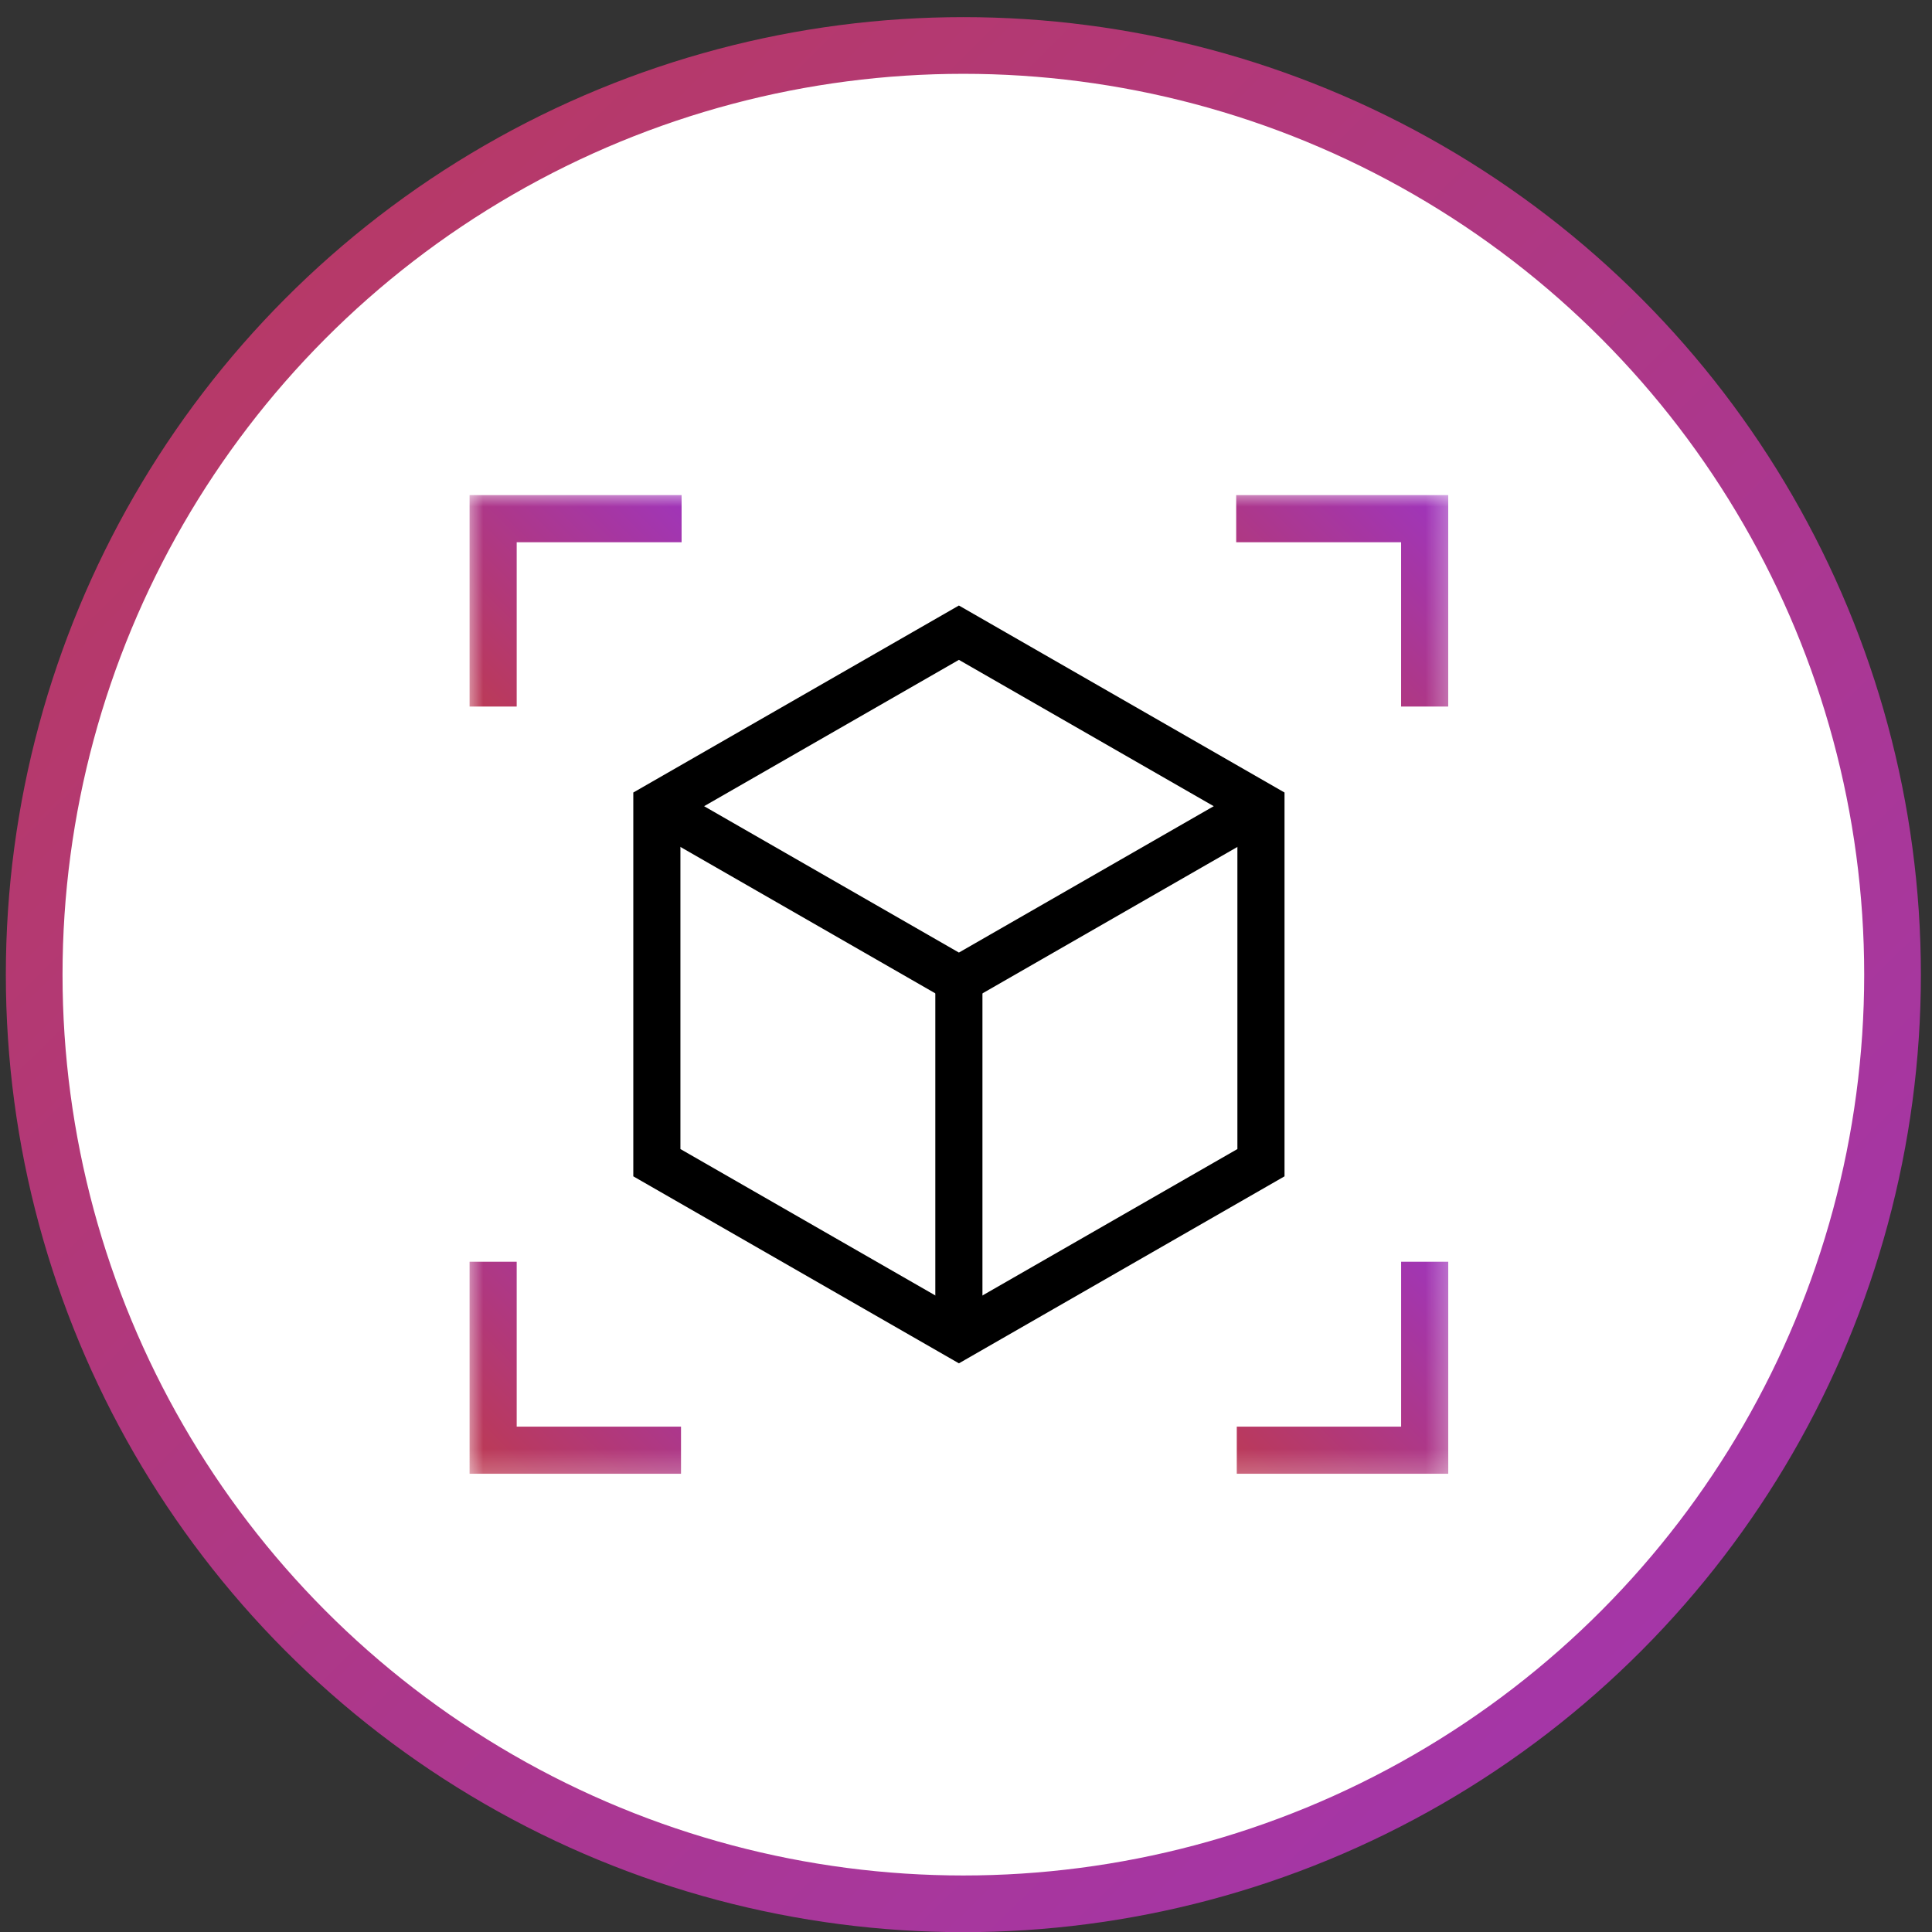 <svg width="82" height="82" viewBox="0 0 82 82" fill="none" xmlns="http://www.w3.org/2000/svg">
<rect x="0" y="0" width="82" height="82" fill="#333333" stroke="none"/>
<circle cx="40.888" cy="41.367" r="39.437" fill="white" stroke="url(#paint0_linear_8935_43757)" stroke-width="2.406"/>
<g clip-path="url(#clip0_8935_43757)">
<path d="M53.519 34.219L40.699 41.583L27.879 34.219" stroke="black" stroke-width="2" stroke-miterlimit="10"/>
<path d="M40.699 26.853L27.879 34.216V49.348L40.699 56.711L53.519 49.348V34.216L40.699 26.853Z" stroke="black" stroke-width="2" stroke-miterlimit="10"/>
<path d="M40.698 41.582V56.711" stroke="black" stroke-width="2" stroke-miterlimit="10"/>
<mask id="mask0_8935_43757" style="mask-type:luminance" maskUnits="userSpaceOnUse" x="19" y="20" width="43" height="43">
<path d="M19.699 20.783H61.698V62.782H19.699V20.783Z" fill="white"/>
</mask>
<g mask="url(#mask0_8935_43757)">
<path d="M20.93 29.988V22.014H28.929" stroke="url(#paint1_linear_8935_43757)" stroke-width="2" stroke-miterlimit="10"/>
<path d="M28.904 61.551H20.93V53.552" stroke="url(#paint2_linear_8935_43757)" stroke-width="2" stroke-miterlimit="10"/>
<path d="M60.467 29.988V22.014H52.468" stroke="url(#paint3_linear_8935_43757)" stroke-width="2" stroke-miterlimit="10"/>
<path d="M52.493 61.551H60.468V53.552" stroke="url(#paint4_linear_8935_43757)" stroke-width="2" stroke-miterlimit="10"/>
</g>
</g>
<defs>
<linearGradient id="paint0_linear_8935_43757" x1="-6.2" y1="-5.675" x2="129.263" y2="130.788" gradientUnits="userSpaceOnUse">
<stop stop-color="#BC3A54"/>
<stop offset="1" stop-color="#9233E9"/>
</linearGradient>
<linearGradient id="paint1_linear_8935_43757" x1="20.295" y1="30.616" x2="33.585" y2="17.186" gradientUnits="userSpaceOnUse">
<stop stop-color="#BC3A54"/>
<stop offset="1" stop-color="#9233E9"/>
</linearGradient>
<linearGradient id="paint2_linear_8935_43757" x1="20.297" y1="62.181" x2="33.629" y2="48.792" gradientUnits="userSpaceOnUse">
<stop stop-color="#BC3A54"/>
<stop offset="1" stop-color="#9233E9"/>
</linearGradient>
<linearGradient id="paint3_linear_8935_43757" x1="51.833" y1="30.616" x2="65.123" y2="17.186" gradientUnits="userSpaceOnUse">
<stop stop-color="#BC3A54"/>
<stop offset="1" stop-color="#9233E9"/>
</linearGradient>
<linearGradient id="paint4_linear_8935_43757" x1="51.861" y1="62.181" x2="65.193" y2="48.792" gradientUnits="userSpaceOnUse">
<stop stop-color="#BC3A54"/>
<stop offset="1" stop-color="#9233E9"/>
</linearGradient>
<clipPath id="clip0_8935_43757">
<rect width="41.998" height="41.998" fill="white" transform="translate(19.699 20.783)"/>
</clipPath>
</defs>
</svg>
